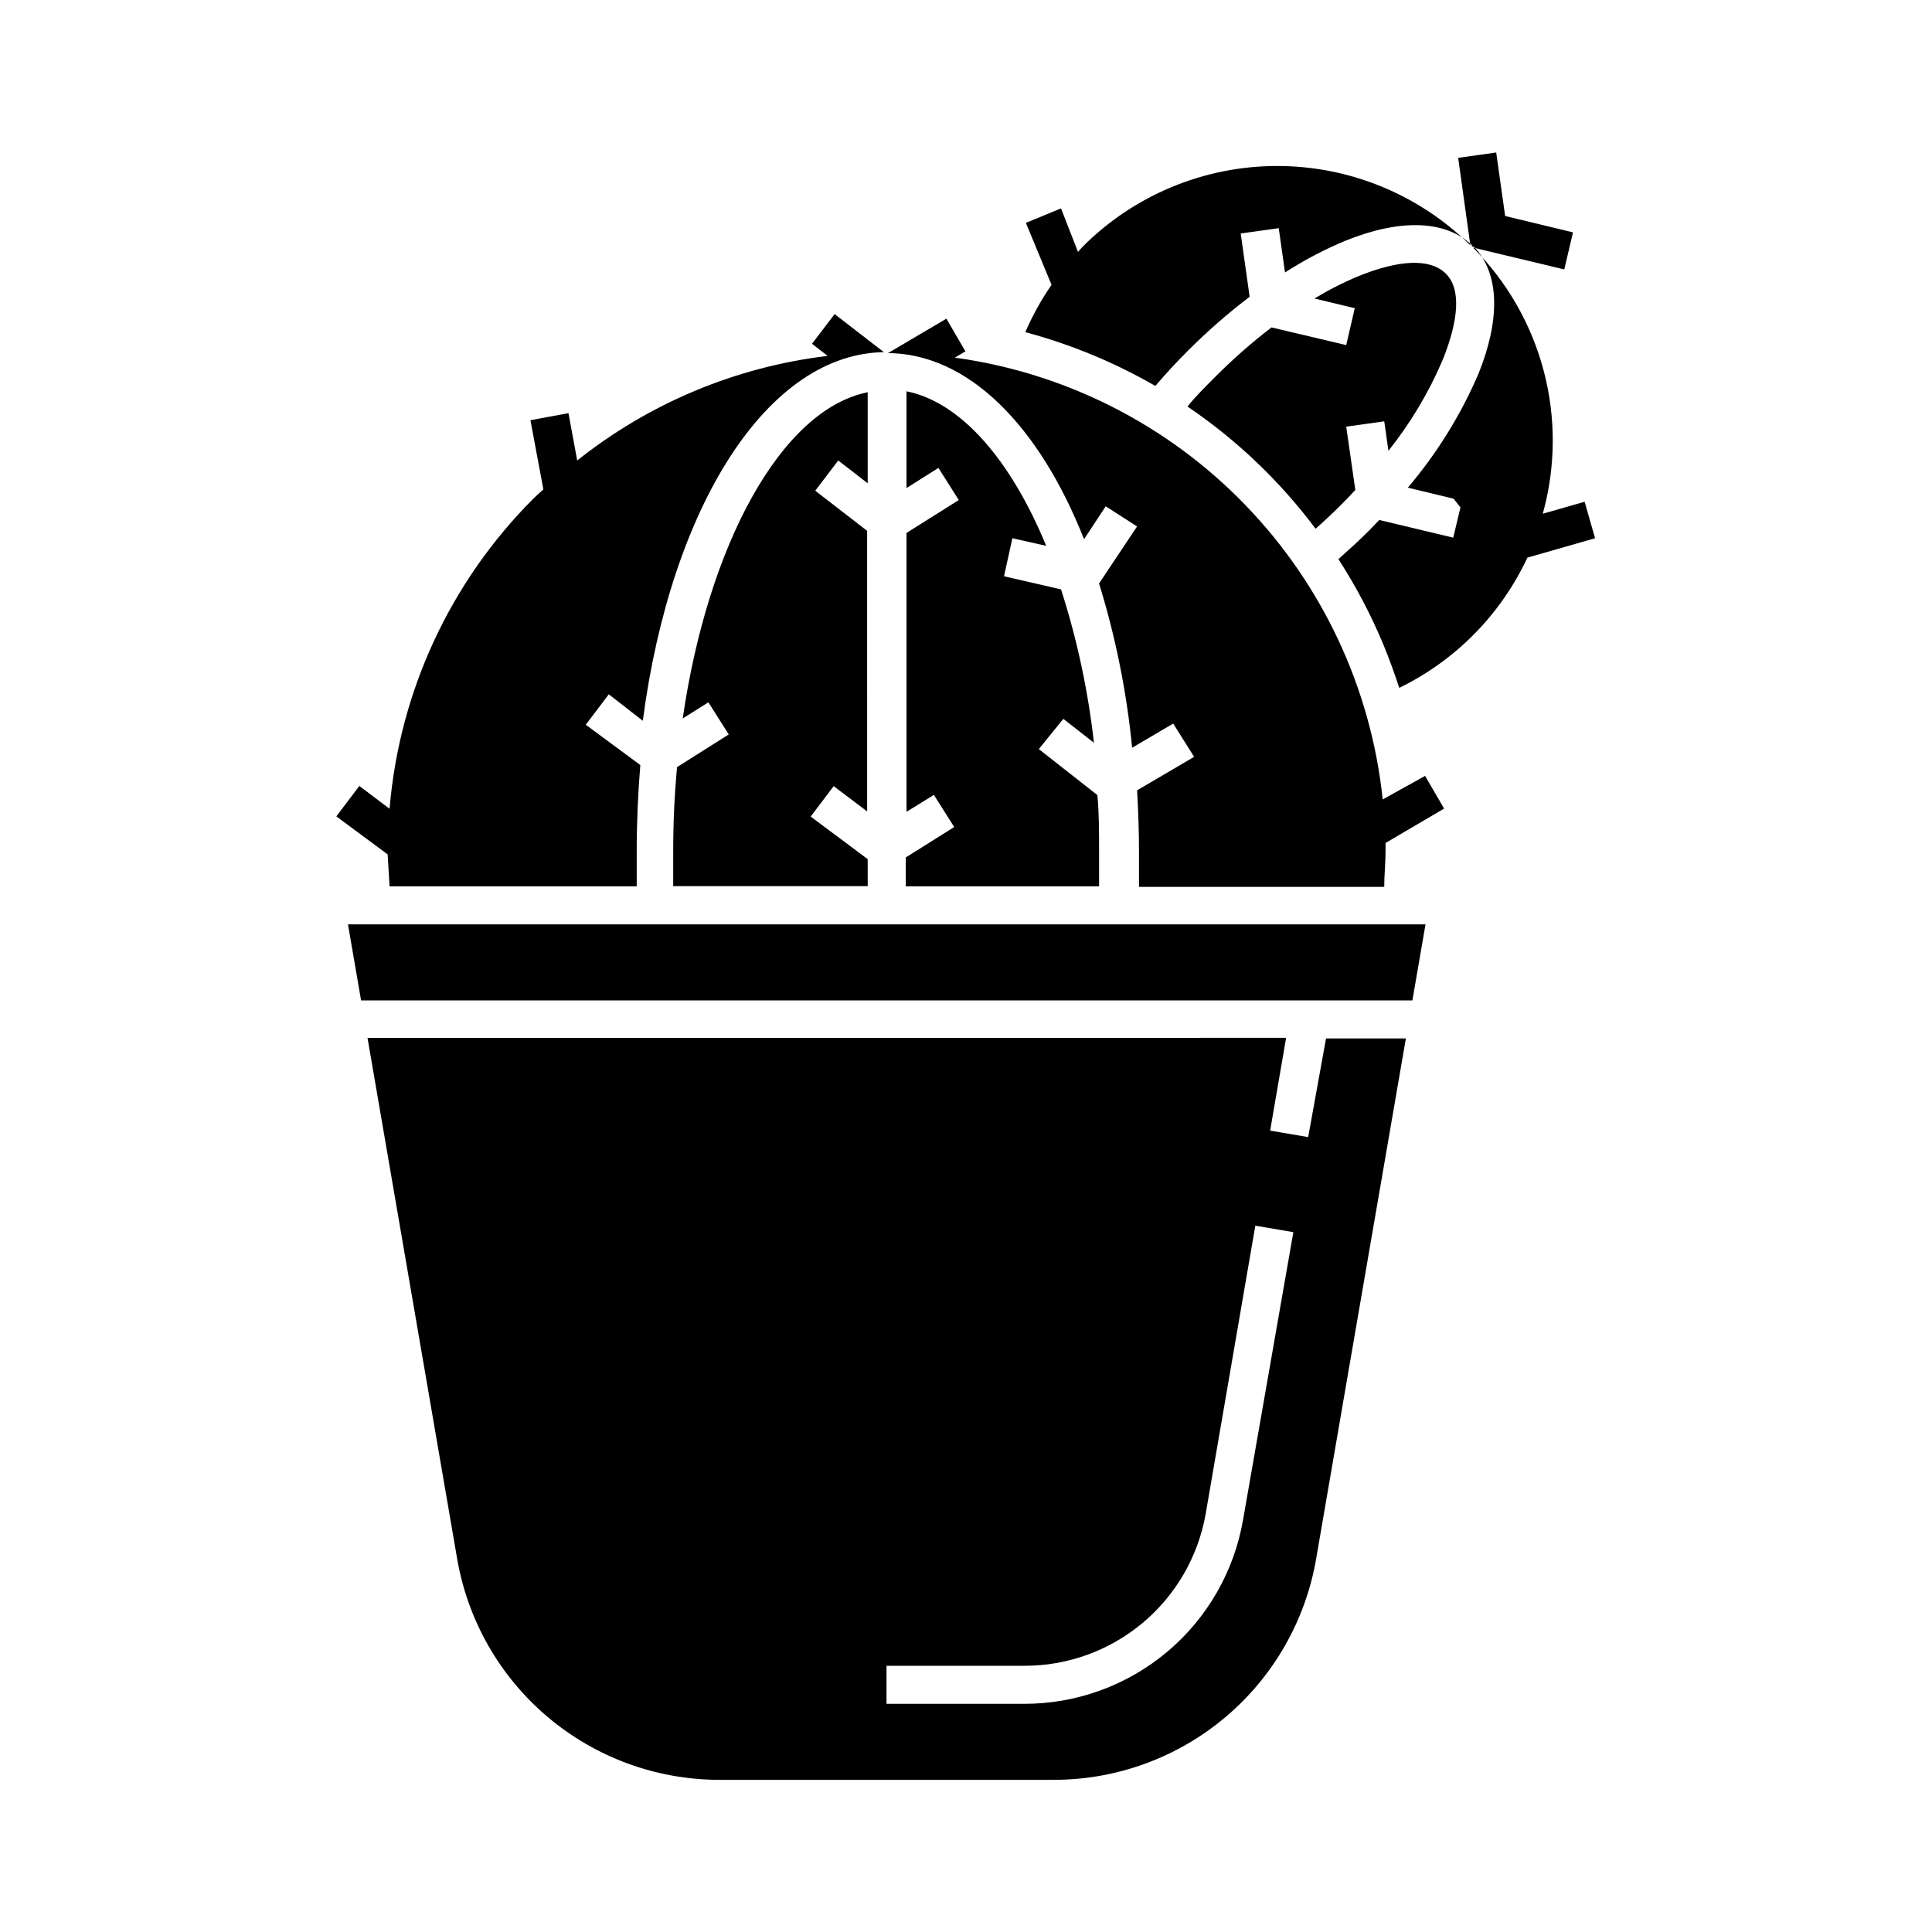 <?xml version="1.0" encoding="UTF-8"?>
<!-- Uploaded to: ICON Repo, www.svgrepo.com, Generator: ICON Repo Mixer Tools -->
<svg fill="#000000" width="800px" height="800px" version="1.1" viewBox="144 144 512 512" xmlns="http://www.w3.org/2000/svg">
 <g>
  <path d="m510.43 355.86c-3.082-29.387-15.934-56.895-36.492-78.117-20.559-21.227-47.641-34.945-76.914-38.965l2.82-1.664-5.039-8.664-15.469 9.117h-0.301c21.41 0 40.305 19.094 52.246 49.324l5.742-8.715 8.312 5.34-10.078 15.113h0.004c4.383 14.176 7.32 28.762 8.766 43.527l10.883-6.398 5.543 8.816-15.113 8.867c0.301 5.34 0.504 10.73 0.504 16.223v9.371h64.988c0-3.125 0.352-6.246 0.352-9.371v-2.266l15.516-9.117-5.039-8.664z"/>
  <path d="m566.71 286.64-2.769-9.672-11.082 3.176-0.004-0.004c3.426-12.34 3.523-25.371 0.273-37.762-3.246-12.391-9.723-23.699-18.766-32.77l24.184 5.793 2.316-9.824-17.984-4.332-2.367-16.828-10.078 1.41 3.223 23.176h0.004c-13.699-13.523-32.188-21.078-51.438-21.012-19.246 0.066-37.688 7.746-51.289 21.363l-1.258 1.41-4.488-11.535-9.32 3.828 6.801 16.426h0.004c-2.727 3.941-5.055 8.145-6.953 12.543 12.062 3.223 23.648 8.016 34.461 14.258 2.769-3.273 5.691-6.398 8.664-9.371 5.109-5.117 10.562-9.883 16.324-14.258l-2.367-16.777 10.078-1.41 1.664 11.738h-0.004c5.078-3.273 10.438-6.09 16.02-8.41 14.055-5.691 26.25-5.691 33.504 1.16v0.402h0.504c7.004 7.203 6.953 19.547 1.258 33.656v-0.004c-4.703 10.953-11.02 21.145-18.742 30.227l12.141 2.922 1.812 2.316-1.914 8.012-19.598-4.684-2.719 2.82c-2.57 2.57-5.289 5.039-8.113 7.559h0.004c4.676 7.231 8.691 14.867 11.988 22.82 1.512 3.695 2.887 7.457 4.133 11.285v0.004c14.941-7.273 26.926-19.457 33.957-34.512z"/>
  <path d="m384.03 378.89h51.238v-9.371c0-5.039 0-10.078-0.453-14.812l-15.516-12.191 6.496-8.012 8.113 6.348c-1.555-13.809-4.473-27.426-8.719-40.656l-15.113-3.477 2.215-10.078 8.969 2.016c-9.371-22.672-22.52-38.039-37.031-40.961v25.645l8.465-5.34 5.391 8.516-13.855 8.715 0.004 73.91 7.254-4.484 5.391 8.516-12.848 8.062z"/>
  <path d="m239.69 409.12h278.61l3.477-20.152h-285.56z"/>
  <path d="m373.95 272.08v-24.133c-22.871 4.586-42.32 40.305-49.02 86.453l6.801-4.281 5.391 8.516-13.707 8.664c-0.656 7.203-1.008 14.609-1.008 22.168v9.371h51.543v-7.156l-15.113-11.285 6.098-8.062 8.867 6.699-0.004-74.359-13.754-10.629 6.098-8.012z"/>
  <path d="m247.24 378.89h65.496v-9.371c0-7.809 0.352-15.367 0.957-22.773l-14.457-10.68 6.098-8.062 9.016 7.004c7.457-56.828 33.102-97.688 64.438-97.688h-0.555l-13.047-10.078-5.996 7.859 4.133 3.223h-0.004c-24.262 2.891-47.238 12.488-66.352 27.711l-2.316-12.543-10.078 1.863 3.426 18.34c-0.855 0.805-1.715 1.512-2.57 2.367h0.004c-22.07 22.035-35.605 51.191-38.191 82.27l-8.012-6.047-6.098 8.062 13.602 10.078c0.207 2.922 0.309 5.691 0.508 8.465z"/>
  <path d="m490.68 445.34-10.078-1.715 4.231-24.586-243.44 0.004 23.73 137.89v-0.004c2.781 16.402 11.266 31.293 23.961 42.039 12.695 10.75 28.781 16.668 45.414 16.707h88.77c16.641 0.004 32.742-5.879 45.465-16.598 12.723-10.723 21.246-25.598 24.062-41.996 0 0 16.574-96.227 23.781-137.89h-21.16zm-17.23 101.27c-2.332 13.699-9.441 26.129-20.066 35.082-10.625 8.957-24.078 13.859-37.973 13.84h-36.477v-10.078h36.477c11.484 0.031 22.609-3.996 31.414-11.371 8.801-7.375 14.719-17.621 16.699-28.934l13.148-76.328 10.078 1.715z"/>
  <path d="m480.96 230.77c-5.332 4.09-10.379 8.531-15.113 13.301-2.519 2.519-5.039 5.039-7.152 7.656h-0.004c13.039 8.84 24.516 19.789 33.957 32.395 2.285-2.016 4.535-4.133 6.75-6.348 1.309-1.309 2.57-2.621 3.777-3.93l-2.414-16.777 10.078-1.41 1.109 7.809h-0.004c5.844-7.328 10.676-15.41 14.359-24.031 4.231-10.48 5.039-18.941 0.754-23.023-4.281-4.082-12.543-3.477-23.023 0.754v0.004c-4.039 1.684-7.945 3.672-11.688 5.941l10.68 2.57-2.266 9.773z"/>
 </g>
</svg>